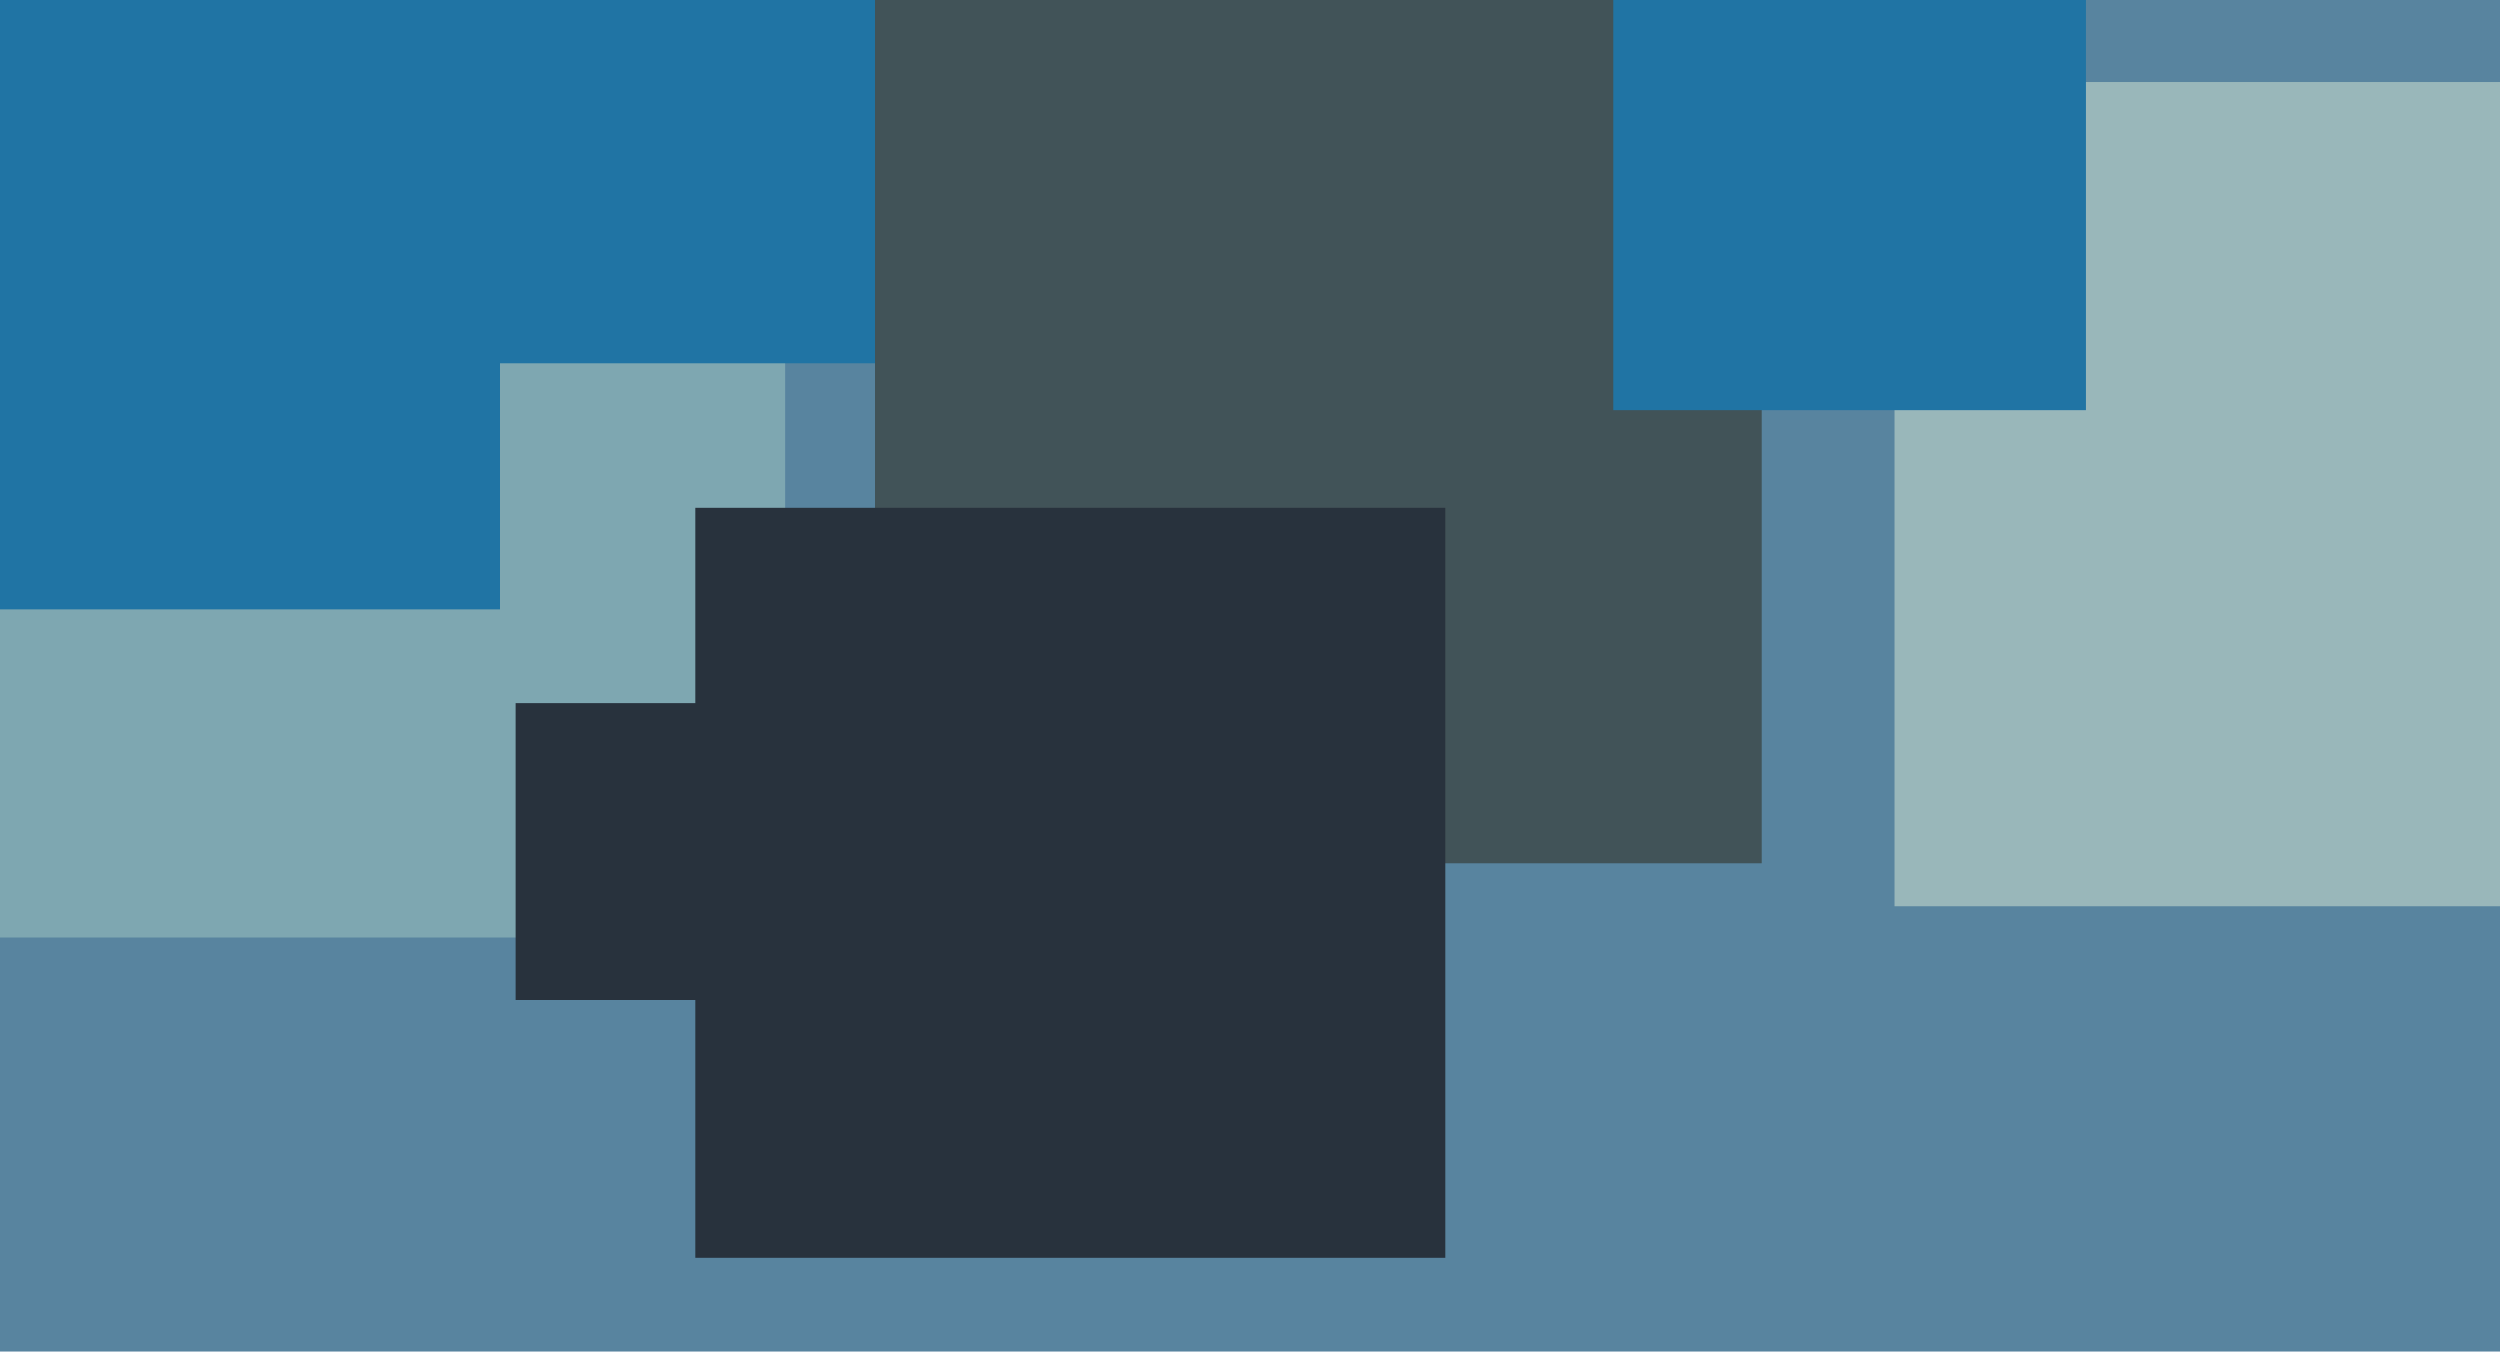 <svg xmlns="http://www.w3.org/2000/svg" width="640px" height="346px">
  <rect width="640" height="346" fill="rgb(88,132,159)"/>
  <rect x="-6" y="33" width="207" height="207" fill="rgb(126,167,177)"/>
  <rect x="51" y="-114" width="207" height="207" fill="rgb(32,116,164)"/>
  <rect x="224" y="-6" width="227" height="227" fill="rgb(65,83,88)"/>
  <rect x="485" y="21" width="211" height="211" fill="rgb(153,183,186)"/>
  <rect x="413" y="-16" width="121" height="121" fill="rgb(32,116,164)"/>
  <rect x="178" y="130" width="192" height="192" fill="rgb(40,50,61)"/>
  <rect x="132" y="180" width="76" height="76" fill="rgb(40,50,61)"/>
  <rect x="-29" y="-1" width="157" height="157" fill="rgb(32,116,164)"/>
</svg>